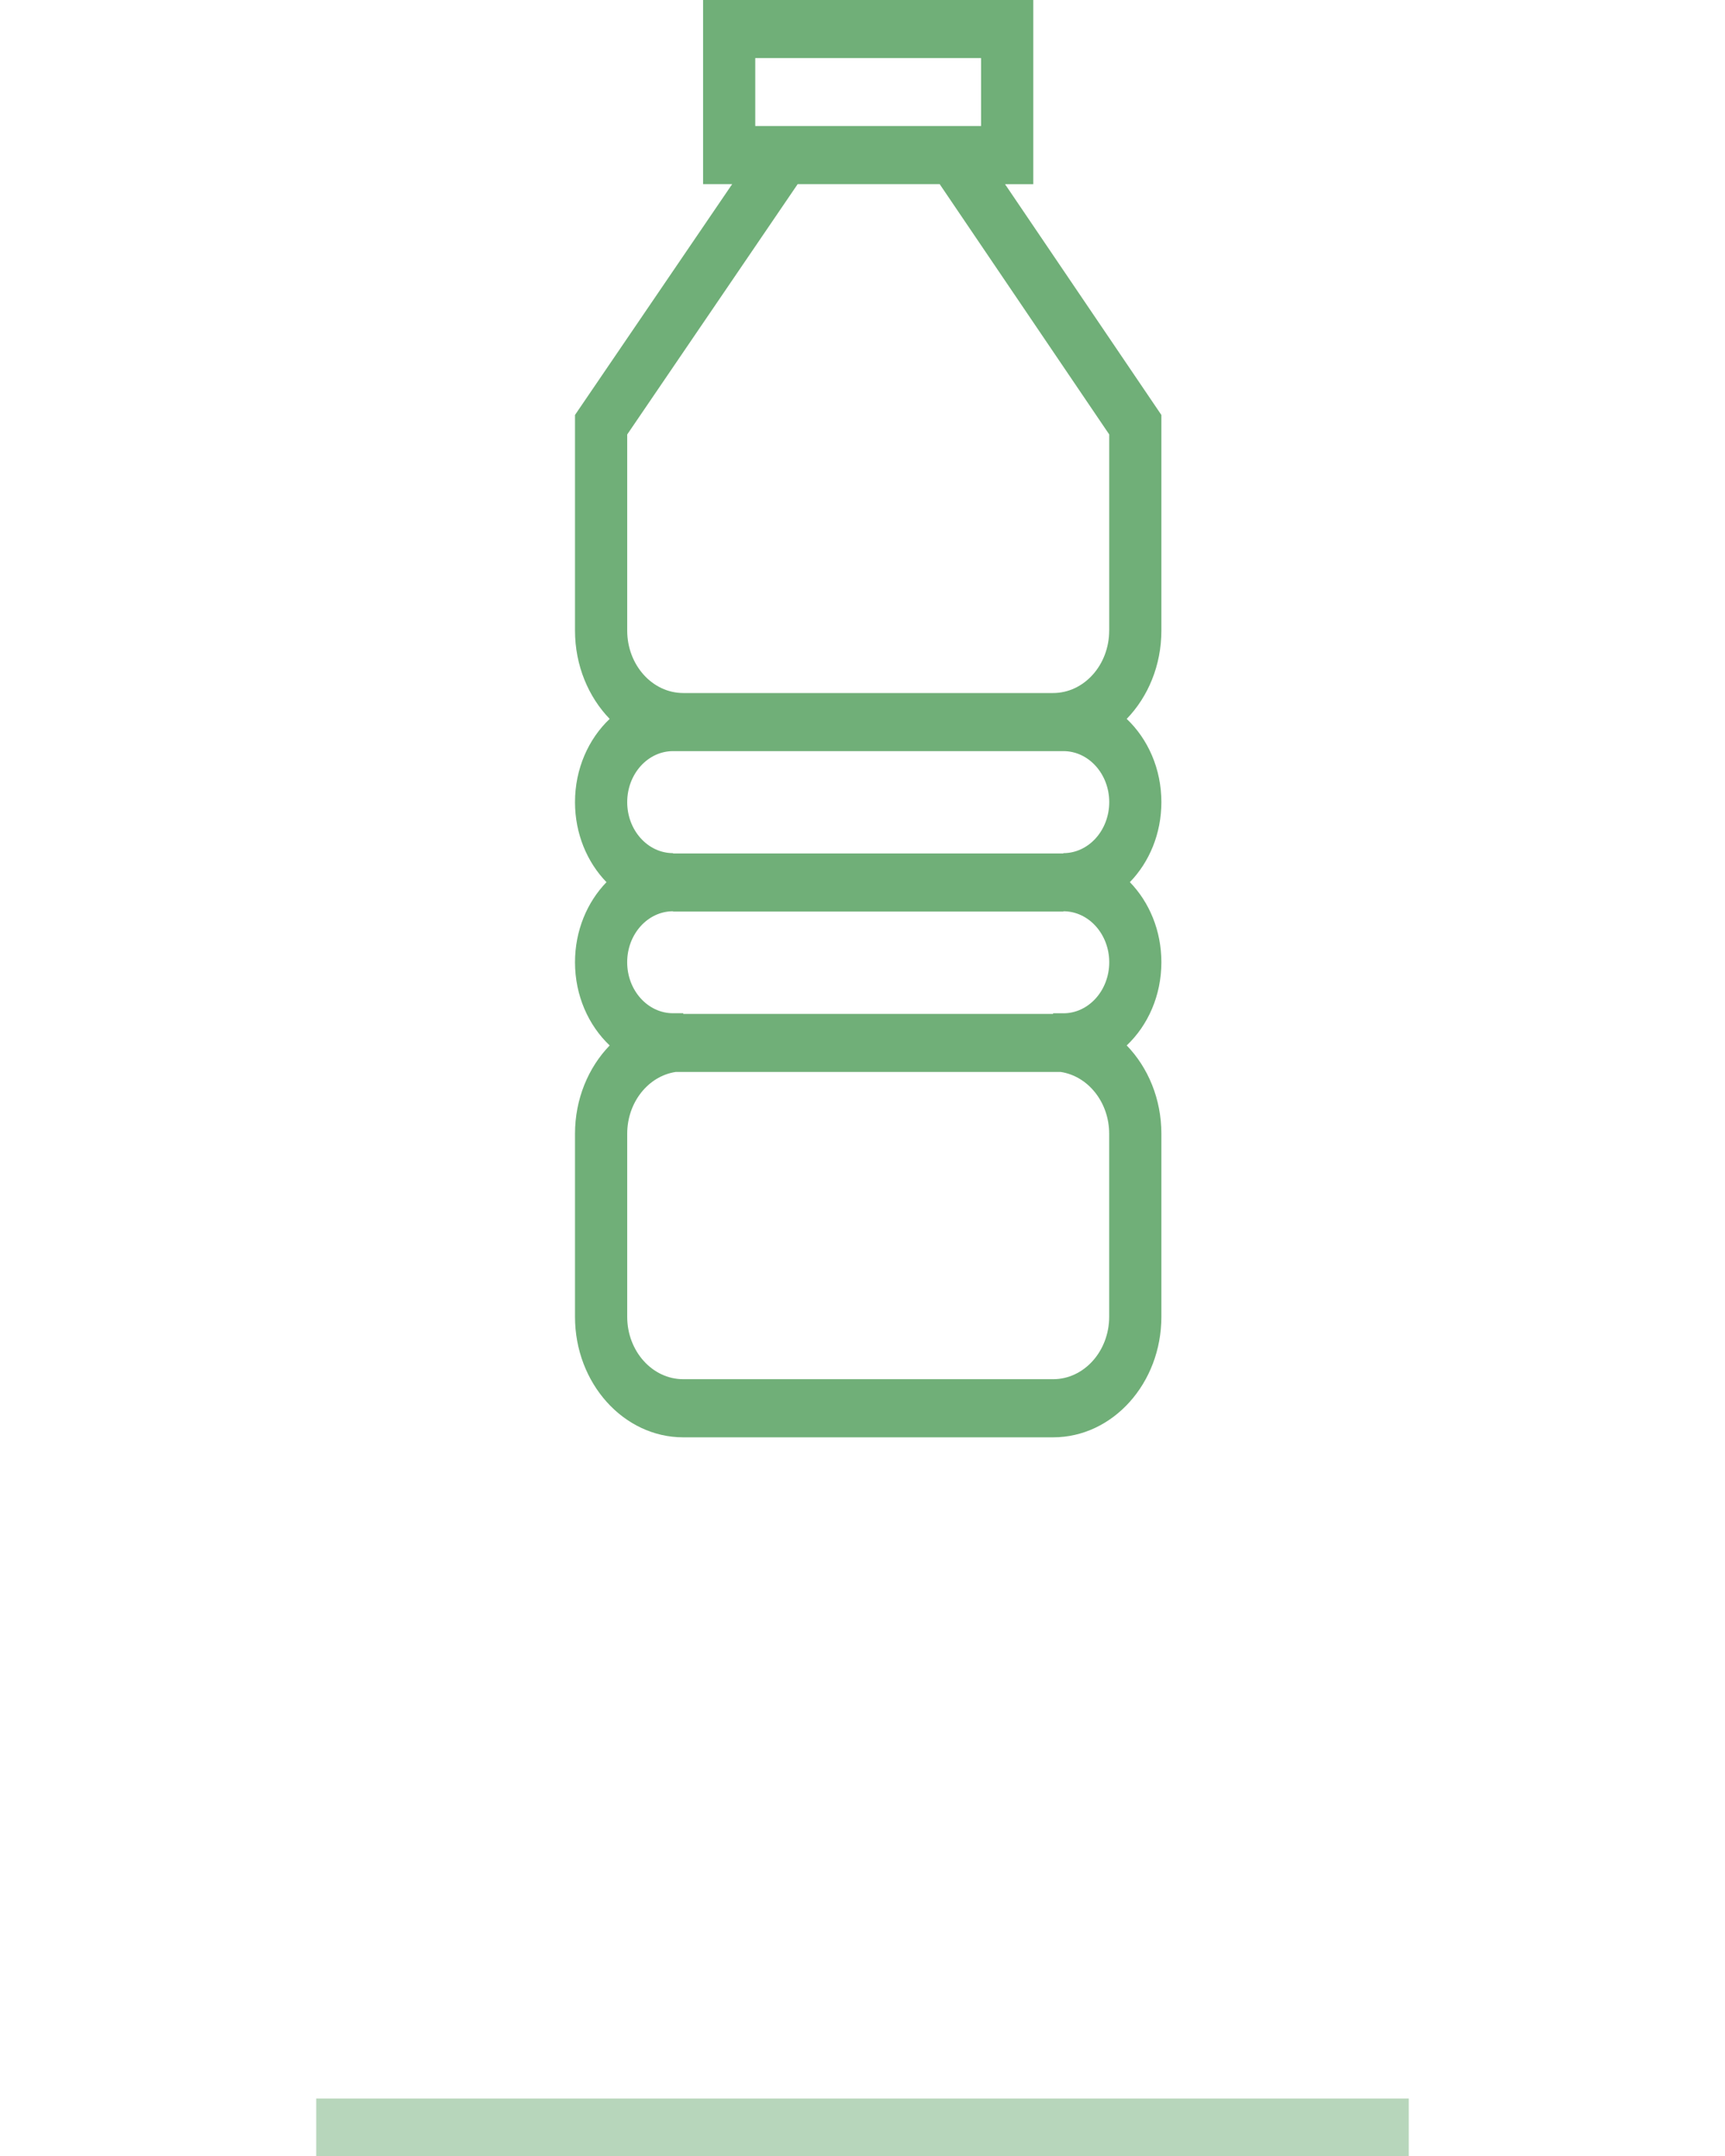 <svg width="60" height="75" fill="none" xmlns="http://www.w3.org/2000/svg">
  <path d="M40.396 21.936v-7.5l-5.439-8.03h.983V0H24.456v6.405h1.011L20 14.435v7.5c0 1.212.465 2.307 1.206 3.073-.737.698-1.206 1.736-1.206 2.896 0 1.099.422 2.09 1.095 2.784-.673.694-1.095 1.686-1.095 2.785 0 1.16.47 2.198 1.206 2.895-.741.766-1.206 1.86-1.206 3.073v6.366C20 48.118 21.69 50 23.766 50H36.63c2.076 0 3.766-1.882 3.766-4.193V39.44c0-1.213-.465-2.307-1.206-3.073.738-.697 1.206-1.736 1.206-2.895 0-1.1-.422-2.091-1.096-2.785.674-.694 1.096-1.685 1.096-2.784 0-1.16-.47-2.198-1.206-2.895.741-.766 1.206-1.86 1.206-3.073zM26.27 4.384V2.021h7.854v2.363H26.27zm12.31 41.422c0 1.197-.875 2.172-1.951 2.172H23.766c-1.075 0-1.95-.974-1.95-2.172V39.44c0-1.097.734-2.005 1.684-2.15h13.395c.95.144 1.685 1.053 1.685 2.15v6.366zm-1.594-10.558h-.357v.022H23.766v-.023h-.357c-.879 0-1.594-.796-1.594-1.774S22.53 31.7 23.41 31.7v.01h13.578v-.01c.879 0 1.594.796 1.594 1.774s-.715 1.775-1.594 1.775zm0-5.57v.011H23.41v-.011c-.879 0-1.594-.796-1.594-1.774 0-.979.715-1.775 1.594-1.775h13.578c.879 0 1.594.796 1.594 1.774 0 .979-.715 1.775-1.594 1.775zm1.594-7.742c0 1.197-.875 2.172-1.951 2.172H23.766c-1.075 0-1.95-.974-1.95-2.172v-6.822l5.929-8.709h4.939l5.897 8.707v6.824z" fill="#70AF78"/>
  <path stroke="#70AF78" stroke-opacity=".5" stroke-width="2" d="M11 74h38"/>
</svg>
